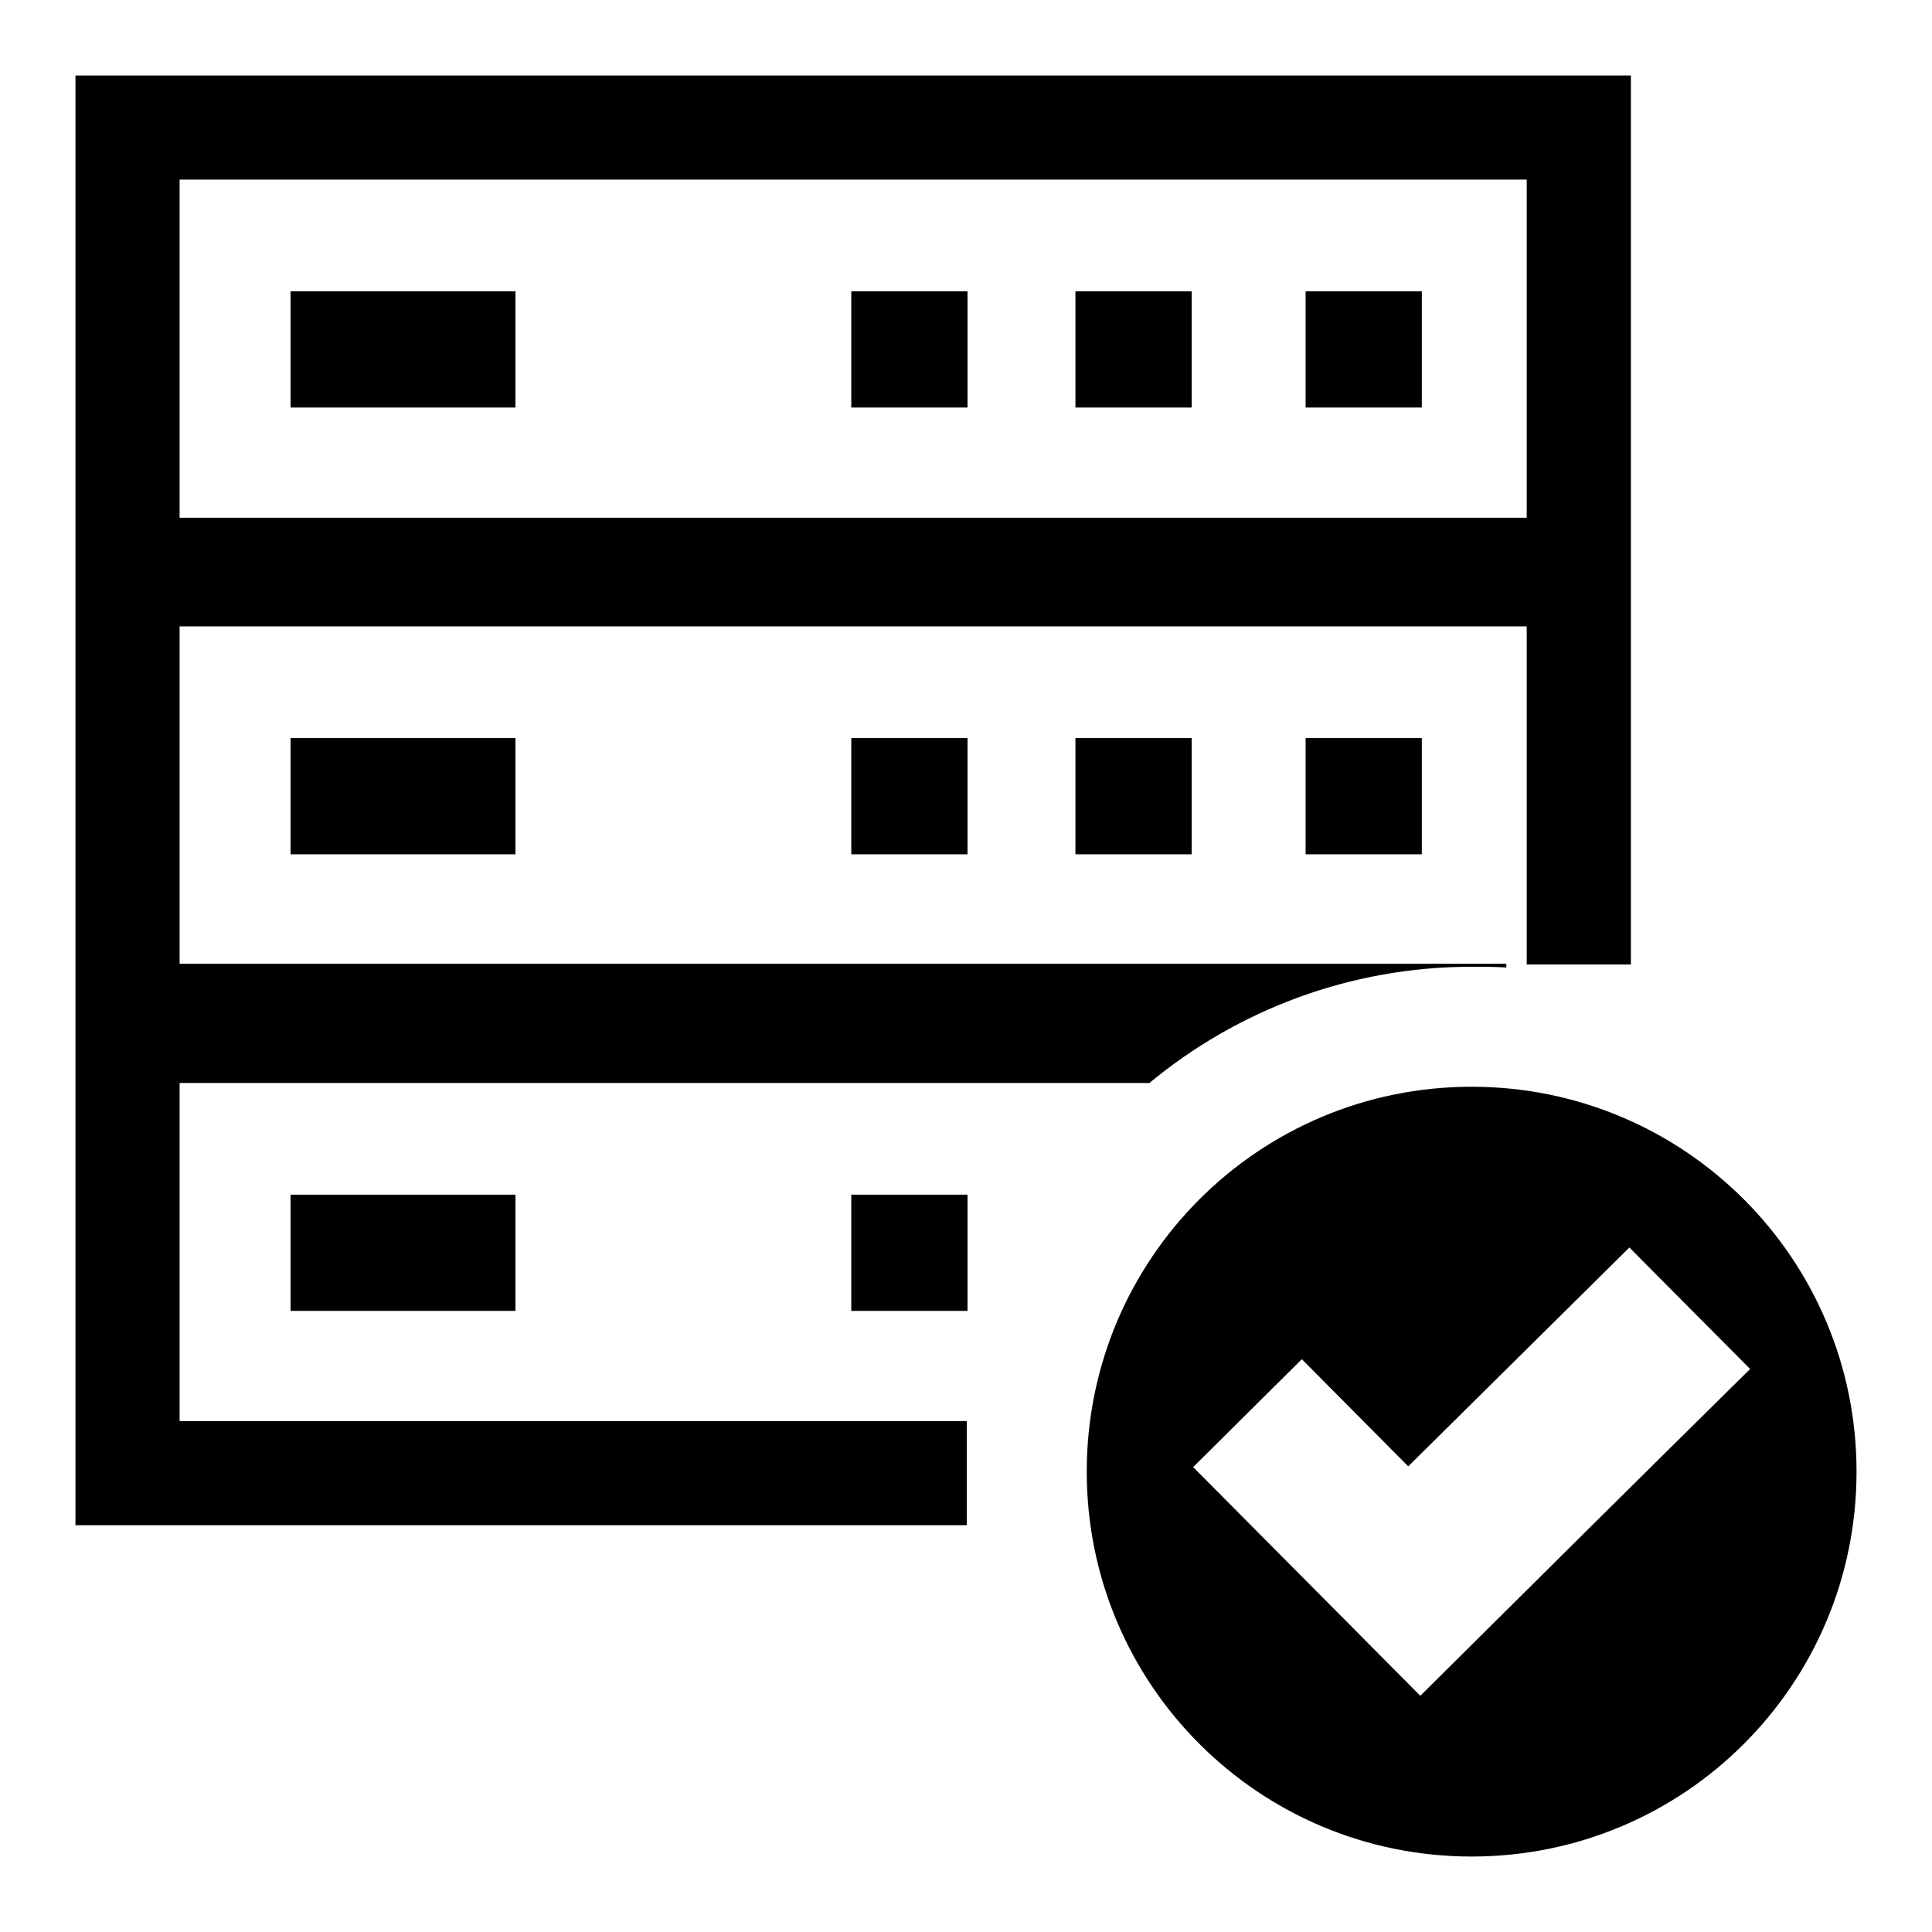 <?xml version="1.0" encoding="utf-8"?>
<!-- Svg Vector Icons : http://www.onlinewebfonts.com/icon -->
<!DOCTYPE svg PUBLIC "-//W3C//DTD SVG 1.1//EN" "http://www.w3.org/Graphics/SVG/1.1/DTD/svg11.dtd">
<svg version="1.1" xmlns="http://www.w3.org/2000/svg" xmlns:xlink="http://www.w3.org/1999/xlink" x="0px" y="0px" viewBox="0 0 256 256" enable-background="new 0 0 256 256" xml:space="preserve">
<g><g><path fill="#000000" d="M195,144c-28.2,0-51,22.8-51,51c0,28.2,22.8,51,51,51c28.2,0,51-22.8,51-51C246,166.8,223.2,144,195,144z M188.2,224.7l-30.1-30.3l14.4-14.3l14.1,14.2l29.3-29l16,16.1C217.3,195.8,202.8,210.2,188.2,224.7z"/><path fill="#000000" d="M10,10v192.1h118.1V195v-6.7H23.8v-44.8h128.5c11.6-9.6,26.5-15.4,42.7-15.4c1.6,0,3.1,0,4.6,0.1v-0.5H23.8V83h178.5v44.8h13.8V10H10z M202.3,68.6H23.8V23.8h178.5V68.6z"/><path fill="#000000" d="M38.5,38.6h29.8v15.4H38.5V38.6z"/><path fill="#000000" d="M112.8,158.3h15.4v15.4h-15.4V158.3L112.8,158.3z"/><path fill="#000000" d="M38.5,158.3h29.8v15.4H38.5V158.3z"/><path fill="#000000" d="M173,97.8h15.4v15.4H173V97.8z"/><path fill="#000000" d="M142.5,97.8h15.4v15.4h-15.4V97.8z"/><path fill="#000000" d="M112.8,97.8h15.4v15.4h-15.4V97.8L112.8,97.8z"/><path fill="#000000" d="M38.5,97.8h29.8v15.4H38.5V97.8z"/><path fill="#000000" d="M173,38.6h15.4v15.4H173V38.6z"/><path fill="#000000" d="M142.5,38.6h15.4v15.4h-15.4V38.6z"/><path fill="#000000" d="M112.8,38.6h15.4v15.4h-15.4V38.6L112.8,38.6z"/></g></g>
</svg>